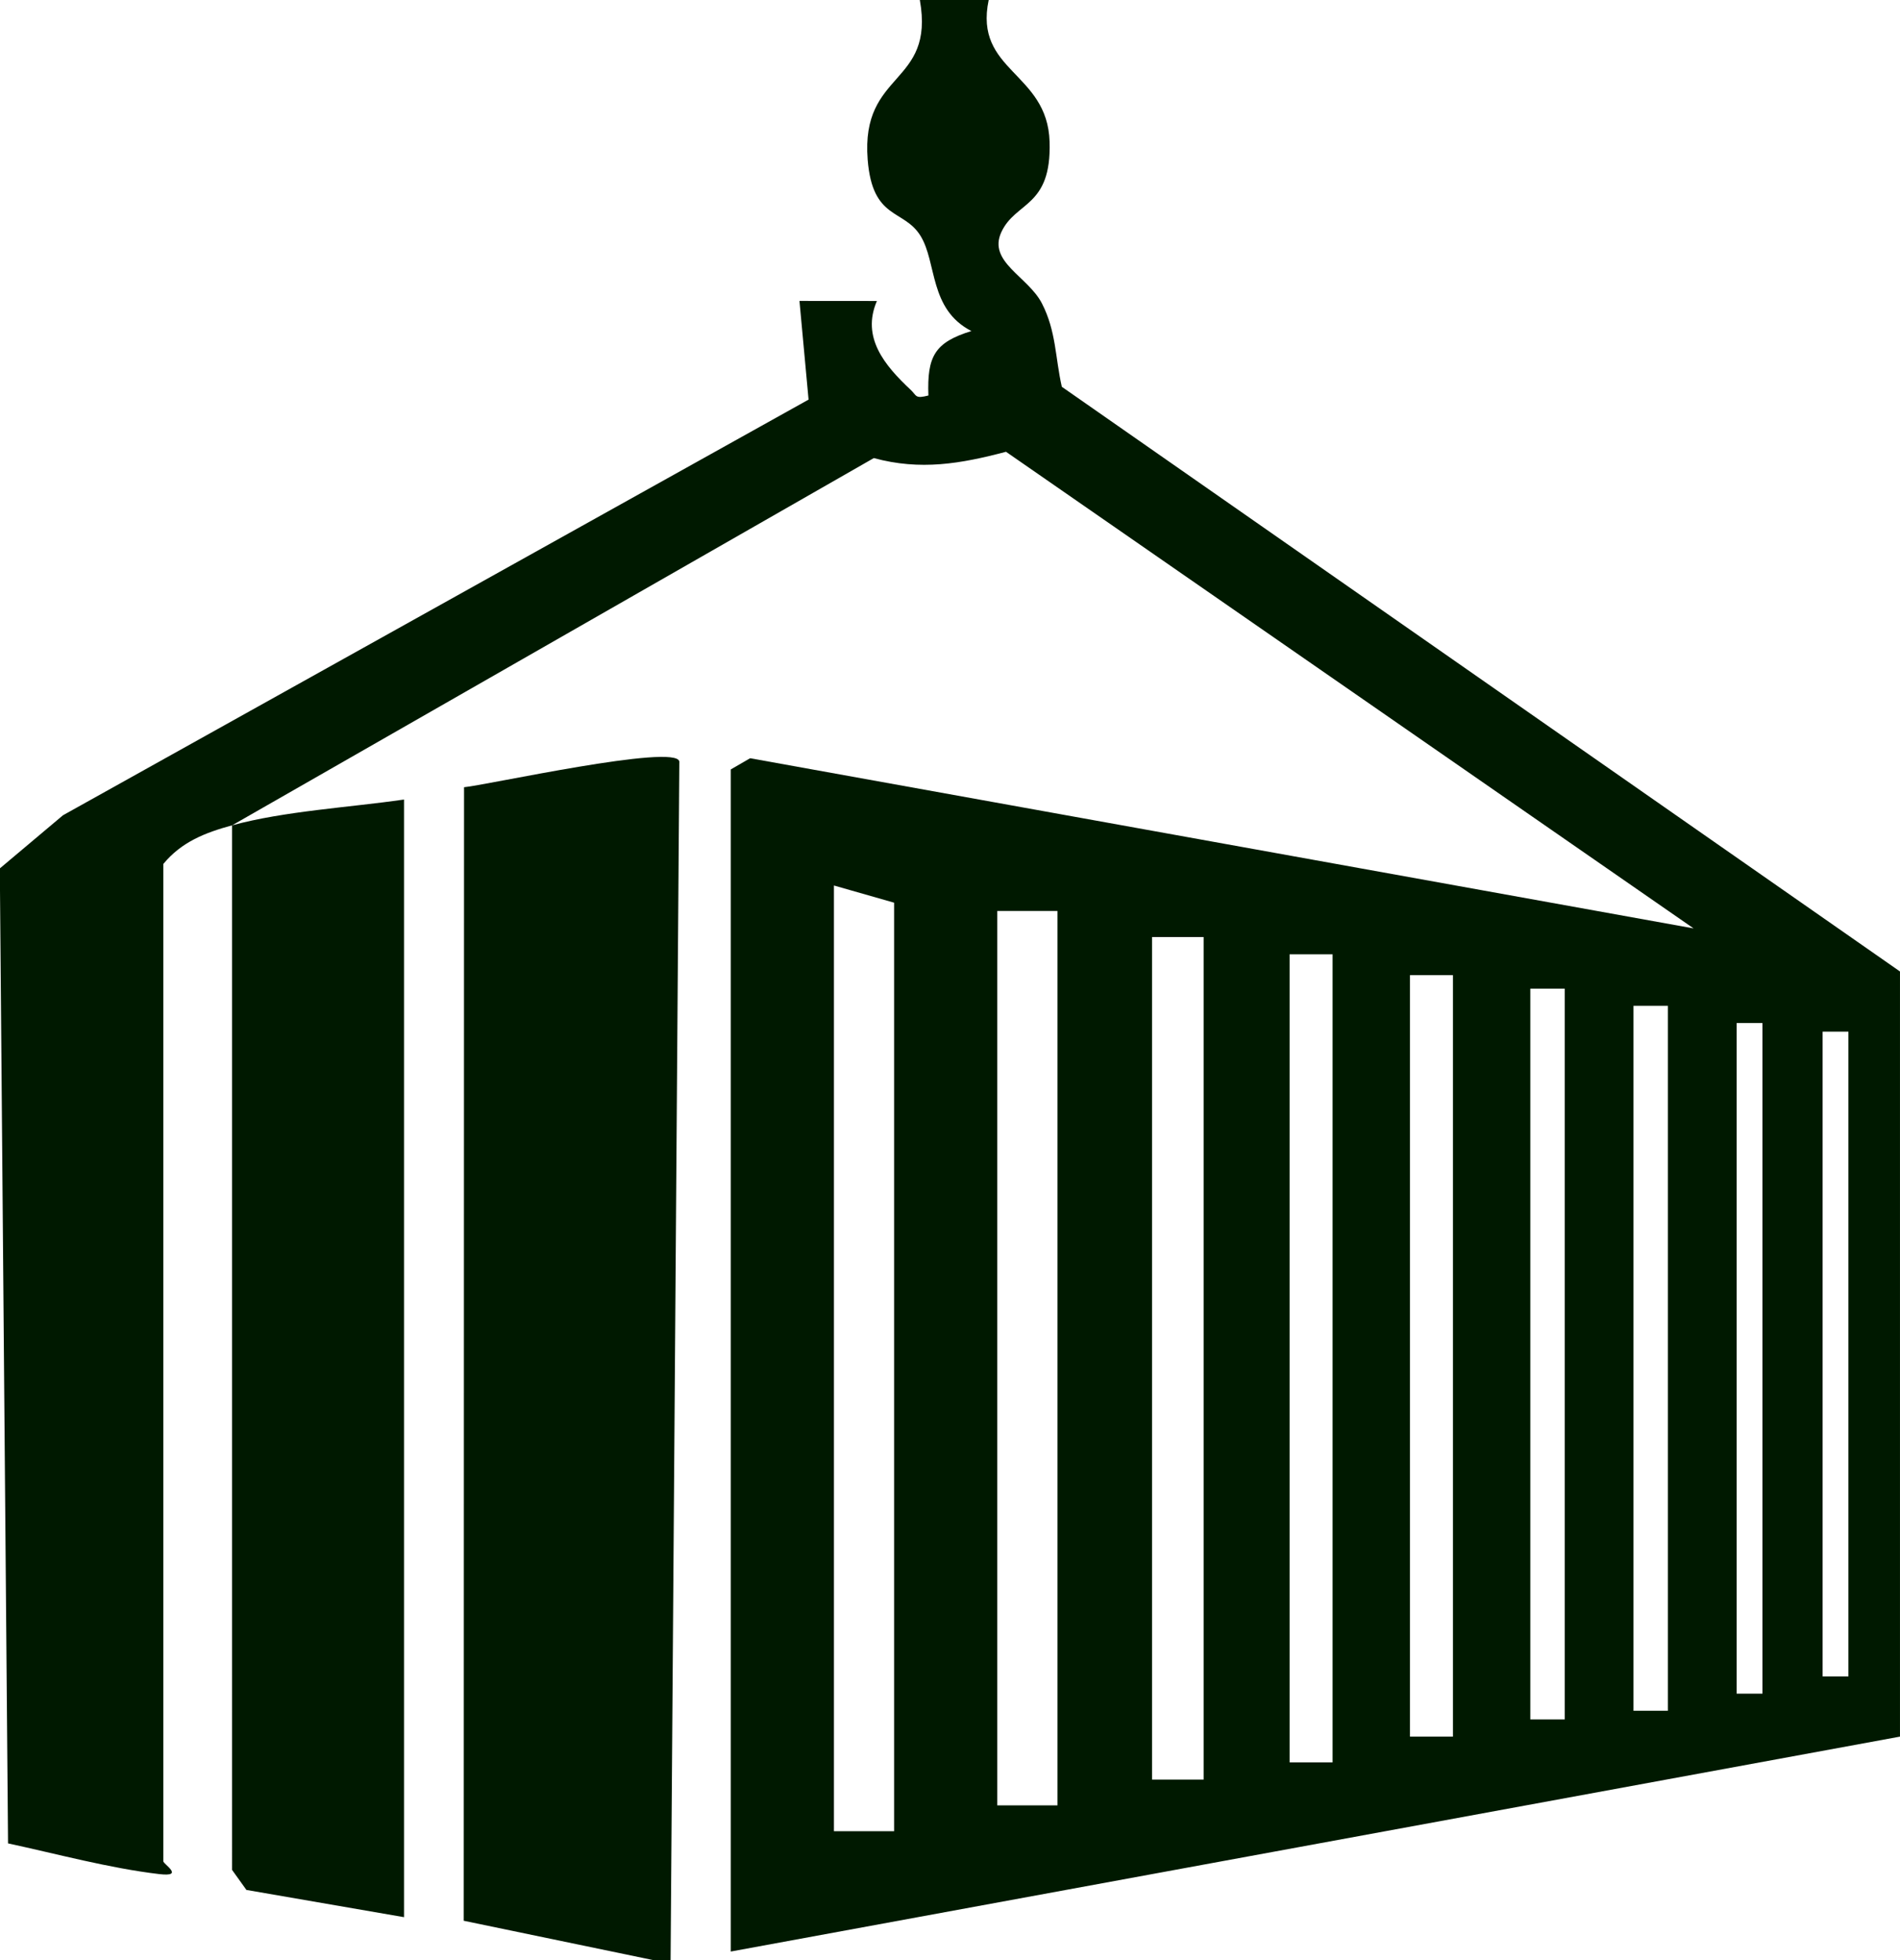 <svg xmlns:xlink="http://www.w3.org/1999/xlink" xmlns="http://www.w3.org/2000/svg" id="svgLogoService5" width="89.063" height="91.884" viewBox="0 0 89.063 91.884" fill="#001900"><g fill="#001900"><path d="M46.345.0c-.706 3.358 2.756 3.365 2.855 6.646.094 3.089-1.598 2.785-2.265 4.242-.637 1.393 1.258 2.073 1.907 3.338.669 1.303.62 2.54.931 3.905l39.289 27.408v35.867L34.254 91.481V36.069l.908-.526 44.225 7.977-32.23-22.342c-2.117.559-4.007.891-6.197.295L10.879 38.689c2.442-.668 5.518-.842 8.06-1.209v52.39l-7.388-1.277-.673-.939V38.688c-1.255.344-2.367.773-3.223 1.813v46.748c0 .134 1.026.745-.193.601-2.336-.276-4.787-.944-7.085-1.439l-.379-44.902v-.806l2.954-2.486 34.95-19.485-.427-4.626 3.63.003c-.738 1.711.366 3.023 1.578 4.16.3.281.199.434.836.271-.066-1.842.298-2.492 2.015-3.022-1.994-1.027-1.606-3.206-2.387-4.466-.786-1.27-2.251-.725-2.475-3.571-.33-4.195 3.162-3.451 2.446-7.48h3.224zM41.912 42.315l-2.821-.806v44.33h2.821V42.315zm7.657.387h-2.821V84.63h2.821V42.702zm6.851 1.225h-2.418v39.494h2.418V43.927zM62.465 44.733H60.45v37.882h2.015V44.733zM68.107 45.712h-2.015v35.694h2.015V45.712zm5.239.631h-1.612V80.6h1.612V46.343zM78.182 47.149H76.57v33.046h1.612V47.149zM82.615 47.957h-1.209v31.434h1.209V47.957zM86.645 48.36h-1.209v30.225h1.209V48.36z" fill="#001900"></path><path d="M30.628 91.884l-8.89-1.846.014-53.136c.99-.083 9.967-2.069 10.092-1.204l-.41 56.187h-.806z" fill="#001900"></path></g></svg>
